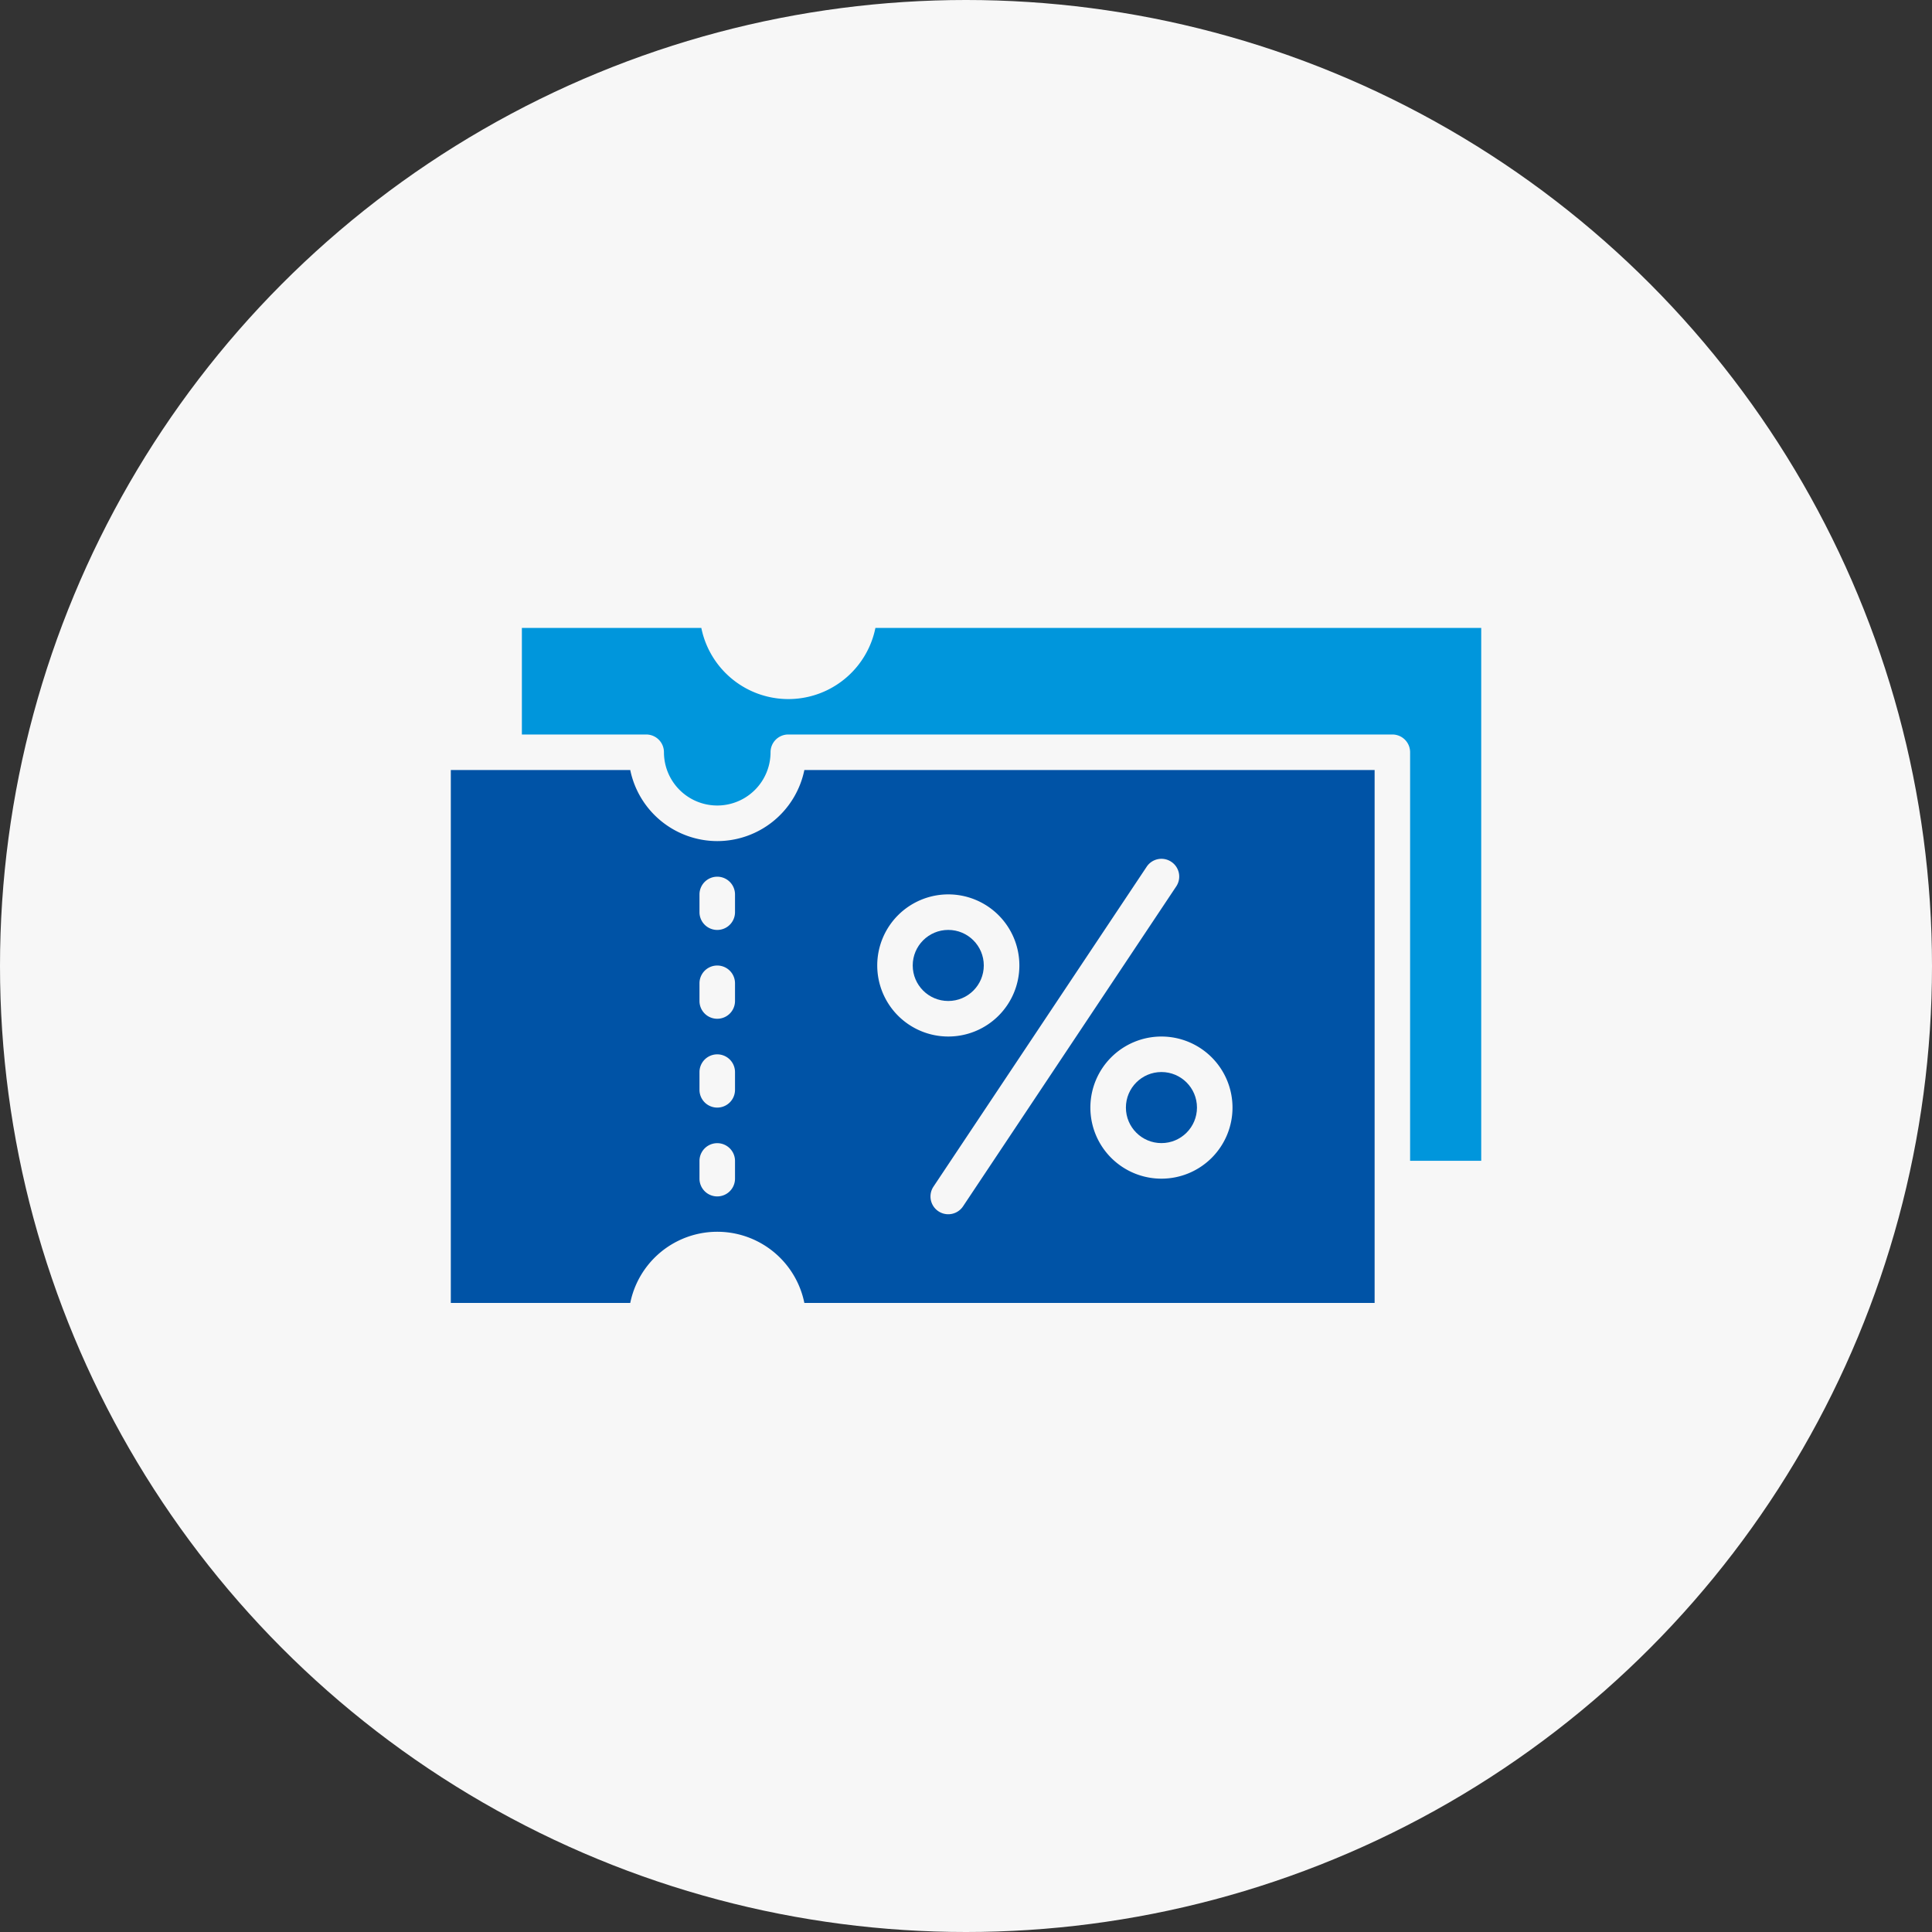 <svg xmlns="http://www.w3.org/2000/svg" width="120" height="120" viewBox="0 0 120 120">
  <rect x="0" y="0" width="120" height="120" fill="#333333" stroke="none"/>
  <g id="icon_03" transform="translate(-0.011)">
    <circle id="楕円形_104" data-name="楕円形 104" cx="60" cy="60" r="60" transform="translate(0.011)" fill="#f7f7f7"/>
    <g id="discount-sale-shopping-price-tag" transform="translate(24.012 26)">
      <circle id="楕円形_109" data-name="楕円形 109" cx="2.207" cy="2.207" r="2.207" transform="translate(32.69 31.759)" fill="#0053a6"/>
      <path id="パス_19858" data-name="パス 19858" d="M67.586,46.1V13H29.959a5.517,5.517,0,0,1-10.814,0H8v6.621h7.724a1.1,1.1,0,0,1,1.1,1.1,3.31,3.31,0,1,0,6.621,0,1.1,1.1,0,0,1,1.1-1.1H62.069a1.1,1.1,0,0,1,1.1,1.1V46.1Z" transform="translate(0.414 0)" fill="#0096dc"/>
      <circle id="楕円形_110" data-name="楕円形 110" cx="2.207" cy="2.207" r="2.207" transform="translate(45.931 40.586)" fill="#0053a6"/>
      <path id="パス_19859" data-name="パス 19859" d="M20.552,25.414A5.527,5.527,0,0,1,15.145,21H4V54.1H15.145a5.517,5.517,0,0,1,10.814,0H61.379V21H25.959a5.527,5.527,0,0,1-5.407,4.414Zm1.1,20.966a1.1,1.1,0,1,1-2.207,0v-1.1a1.1,1.1,0,0,1,2.207,0Zm0-5.517a1.1,1.1,0,0,1-2.207,0v-1.1a1.1,1.1,0,1,1,2.207,0Zm0-5.517a1.1,1.1,0,1,1-2.207,0v-1.1a1.1,1.1,0,0,1,2.207,0Zm0-5.517a1.1,1.1,0,1,1-2.207,0v-1.1a1.1,1.1,0,1,1,2.207,0Zm30.9,12.138a4.414,4.414,0,1,1-4.414-4.414A4.414,4.414,0,0,1,52.552,41.966ZM48.75,26.7a1.1,1.1,0,0,1,.306,1.53L35.815,48.1a1.1,1.1,0,1,1-1.836-1.225L47.22,27.008A1.1,1.1,0,0,1,48.75,26.7ZM34.9,28.724a4.414,4.414,0,1,1-4.414,4.414A4.414,4.414,0,0,1,34.9,28.724Z" transform="translate(0 0.828)" fill="#0053a6"/>
    </g>
  </g>
</svg>
